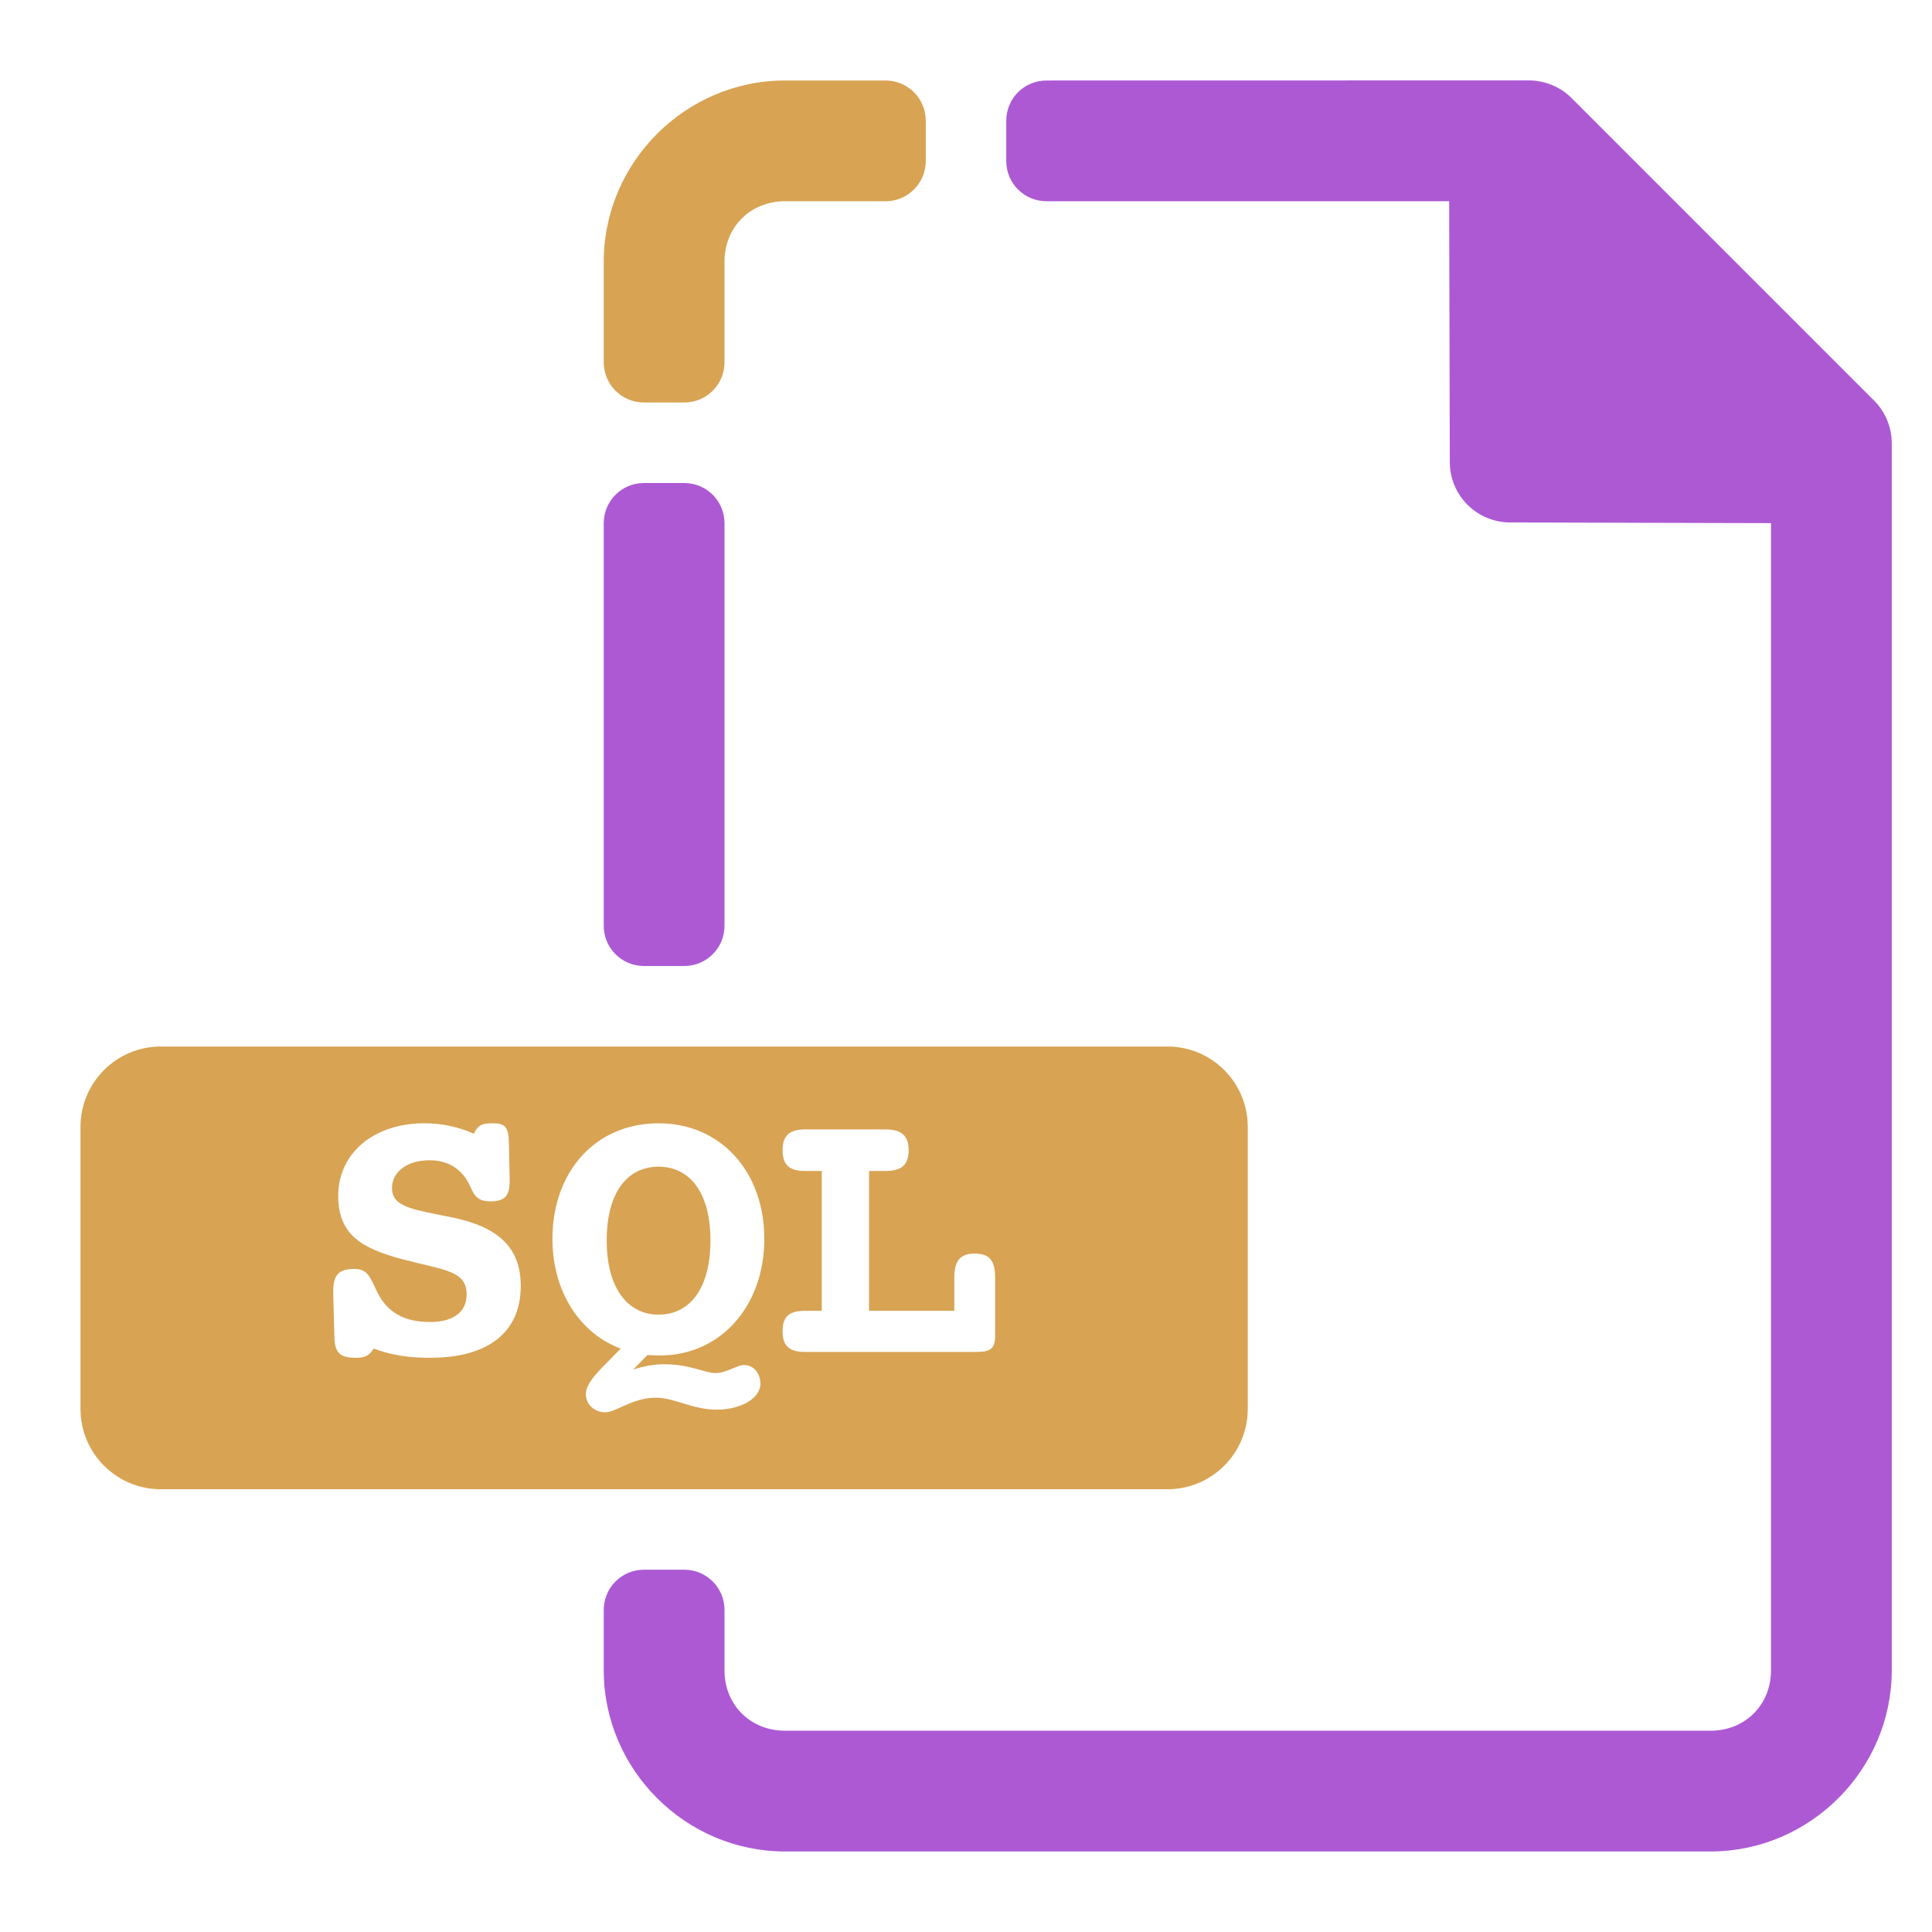 <svg xmlns="http://www.w3.org/2000/svg" viewBox="0 0 48 48" id="Sql">
  <g display="none" fill="#8526fe" class="color000000 svgShape">
    <rect width="48" height="48" fill="#5fe4d4" color="#000" overflow="visible" style="isolation:auto;mix-blend-mode:normal" class="colorffffff svgShape"></rect>
    <rect width="48" height="48" x="-46.987" fill="#5fe4d4" color="#000" overflow="visible" style="isolation:auto;mix-blend-mode:normal" class="colorffffff svgShape"></rect>
    <rect width="48" height="48" x="-102.987" fill="#5fe4d4" color="#000" overflow="visible" style="isolation:auto;mix-blend-mode:normal" class="colorffffff svgShape"></rect>
    <rect width="48" height="48" y="57.592" fill="#5fe4d4" color="#000" overflow="visible" style="isolation:auto;mix-blend-mode:normal" class="colorffffff svgShape"></rect>
    <rect width="48" height="48" x="-46.987" y="57.592" fill="#5fe4d4" color="#000" overflow="visible" style="isolation:auto;mix-blend-mode:normal" class="colorffffff svgShape"></rect>
    <rect width="48" height="48" x="-102.987" y="57.592" fill="#5fe4d4" color="#000" overflow="visible" style="isolation:auto;mix-blend-mode:normal" class="colorffffff svgShape"></rect>
    <rect width="48" height="48" y="117.592" fill="#5fe4d4" color="#000" overflow="visible" style="isolation:auto;mix-blend-mode:normal" class="colorffffff svgShape"></rect>
    <rect width="48" height="48" x="-46.987" y="117.592" fill="#5fe4d4" color="#000" overflow="visible" style="isolation:auto;mix-blend-mode:normal" class="colorffffff svgShape"></rect>
    <rect width="48" height="48" x="-102.987" y="117.592" fill="#5fe4d4" color="#000" overflow="visible" style="isolation:auto;mix-blend-mode:normal" class="colorffffff svgShape"></rect>
    <rect width="48" height="48" y="173.592" fill="#5fe4d4" color="#000" overflow="visible" style="isolation:auto;mix-blend-mode:normal" class="colorffffff svgShape"></rect>
    <rect width="48" height="48" x="-46.987" y="173.592" fill="#5fe4d4" color="#000" overflow="visible" style="isolation:auto;mix-blend-mode:normal" class="colorffffff svgShape"></rect>
    <rect width="48" height="48" x="-102.987" y="173.592" fill="#5fe4d4" color="#000" overflow="visible" style="isolation:auto;mix-blend-mode:normal" class="colorffffff svgShape"></rect>
    <rect width="48" height="48" y="231.592" fill="#5fe4d4" color="#000" overflow="visible" style="isolation:auto;mix-blend-mode:normal" class="colorffffff svgShape"></rect>
    <rect width="48" height="48" x="-46.987" y="231.592" fill="#5fe4d4" color="#000" overflow="visible" style="isolation:auto;mix-blend-mode:normal" class="colorffffff svgShape"></rect>
    <rect width="48" height="48" x="-102.987" y="231.592" fill="#5fe4d4" color="#000" overflow="visible" style="isolation:auto;mix-blend-mode:normal" class="colorffffff svgShape"></rect>
  </g>
  <g transform="translate(-523 -1460.362)" fill="#8526fe" class="color000000 svgShape">
    <path fill="#ad59d4" d="m 549,1462.362 c -0.554,0 -1,0.446 -1,1 l 0,1 c 0,0.554 0.446,1 1,1 l 10.004,0 0.016,6.484 c 0.002,0.825 0.671,1.494 1.496,1.496 l 6.484,0.017 0,28.502 c 0,0.857 -0.643,1.5 -1.5,1.5 l -23,0 c -0.857,0 -1.5,-0.643 -1.5,-1.5 l 0,-1.5 c 0,-0.554 -0.446,-1 -1,-1 l -1,0 c -0.554,0 -1,0.446 -1,1 l 0,1.5 c 0,2.467 2.033,4.5 4.5,4.5 l 23,0 c 2.467,0 4.5,-2.033 4.5,-4.5 l 0,-30.486 c -8e-5,-0.398 -0.158,-0.779 -0.439,-1.061 l -7.514,-7.514 c -0.281,-0.281 -0.663,-0.439 -1.061,-0.44 z m -11,21 c 0,0.554 0.446,1 1,1 l 1,0 c 0.554,0 1,-0.446 1,-1 l 0,-10 c 0,-0.554 -0.446,-1 -1,-1 l -1,0 c -0.554,0 -1,0.446 -1,1 z" color="#000" font-family="sans-serif" font-weight="400" overflow="visible" style="line-height:normal;text-indent:0;text-align:start;text-decoration-line:none;text-decoration-style:solid;text-decoration-color:#000;text-transform:none;block-progression:tb;isolation:auto;mix-blend-mode:normal" class="color242730 svgShape"></path>
    <path fill="#d8a353" d="m 542.5,458 c -2.467,0 -4.5,2.033 -4.5,4.5 l 0,2.5 c 0,0.554 0.446,1 1,1 l 1,0 c 0.554,0 1,-0.446 1,-1 l 0,-2.5 c 0,-0.857 0.643,-1.5 1.5,-1.5 l 2.5,0 c 0.554,0 1,-0.446 1,-1 l 0,-1 c 0,-0.554 -0.446,-1 -1,-1 l -2.5,0 z M 527,482 c -1.108,0 -2,0.892 -2,2 l 0,7 c 0,1.108 0.892,2 2,2 l 25,0 c 1.108,0 2,-0.892 2,-2 l 0,-7 c 0,-1.108 -0.892,-2 -2,-2 l -25,0 z m 6.551,1.908 c 0.43,0 0.822,0.086 1.223,0.258 0.105,-0.229 0.219,-0.258 0.477,-0.258 0.306,0 0.383,0.097 0.393,0.498 l 0.018,0.896 0,0.049 c 0,0.353 -0.114,0.496 -0.477,0.496 -0.382,0 -0.421,-0.21 -0.535,-0.439 -0.191,-0.372 -0.526,-0.582 -0.975,-0.582 -0.582,0 -0.936,0.306 -0.936,0.688 0,0.487 0.536,0.534 1.5,0.734 1.155,0.239 1.699,0.756 1.699,1.701 0,1.146 -0.802,1.785 -2.254,1.785 -0.477,0 -0.915,-0.049 -1.402,-0.23 -0.105,0.181 -0.229,0.23 -0.439,0.23 -0.382,0 -0.525,-0.114 -0.535,-0.506 l -0.029,-1.1 0,-0.047 c 0,-0.401 0.134,-0.555 0.525,-0.555 0.363,0 0.41,0.267 0.582,0.602 0.248,0.487 0.669,0.717 1.299,0.717 0.563,0 0.908,-0.239 0.908,-0.678 0,-0.602 -0.536,-0.602 -1.586,-0.879 -1.05,-0.277 -1.604,-0.631 -1.604,-1.576 0,-1.06 0.878,-1.805 2.148,-1.805 z m 5.811,0 c 1.537,0 2.627,1.192 2.627,2.873 0,1.69 -1.108,2.895 -2.588,2.895 -0.048,0 -0.154,4.4e-4 -0.316,-0.01 l -0.354,0.361 c 0.258,-0.086 0.516,-0.133 0.773,-0.133 0.64,0 1.004,0.219 1.271,0.219 0.286,0 0.524,-0.199 0.715,-0.199 0.229,0 0.402,0.199 0.402,0.467 0,0.344 -0.46,0.641 -1.09,0.641 -0.602,0 -1.04,-0.297 -1.508,-0.297 -0.582,0 -0.983,0.363 -1.26,0.363 -0.267,0 -0.479,-0.201 -0.479,-0.449 0,-0.191 0.143,-0.391 0.4,-0.658 l 0.467,-0.477 c -1.021,-0.373 -1.697,-1.425 -1.697,-2.723 0,-1.681 1.078,-2.873 2.635,-2.873 z m 3.645,0.152 1.994,0 c 0.382,0 0.574,0.143 0.574,0.516 0,0.382 -0.192,0.516 -0.574,0.516 l -0.41,0 0,3.475 2.119,0 0,-0.83 c 0,-0.401 0.135,-0.592 0.508,-0.592 0.382,0 0.506,0.2 0.506,0.592 l 0,1.432 c 0,0.334 -0.097,0.42 -0.488,0.42 l -4.229,0 c -0.382,0 -0.564,-0.134 -0.564,-0.516 0,-0.382 0.182,-0.506 0.564,-0.506 l 0.41,0 0,-3.475 -0.41,0 c -0.382,0 -0.564,-0.134 -0.564,-0.516 0,-0.372 0.182,-0.516 0.564,-0.516 z m -3.645,0.926 c -0.783,0 -1.289,0.65 -1.289,1.834 0,1.184 0.525,1.842 1.289,1.842 0.773,0 1.289,-0.648 1.289,-1.842 0,-1.194 -0.516,-1.834 -1.289,-1.834 z" color="#000" font-family="sans-serif" font-weight="400" overflow="visible" style="line-height:normal;text-indent:0;text-align:start;text-decoration-line:none;text-decoration-style:solid;text-decoration-color:#000;text-transform:none;block-progression:tb;isolation:auto;mix-blend-mode:normal" transform="translate(0 1004.362)" class="color11c111 svgShape"></path>
  </g>
</svg>
